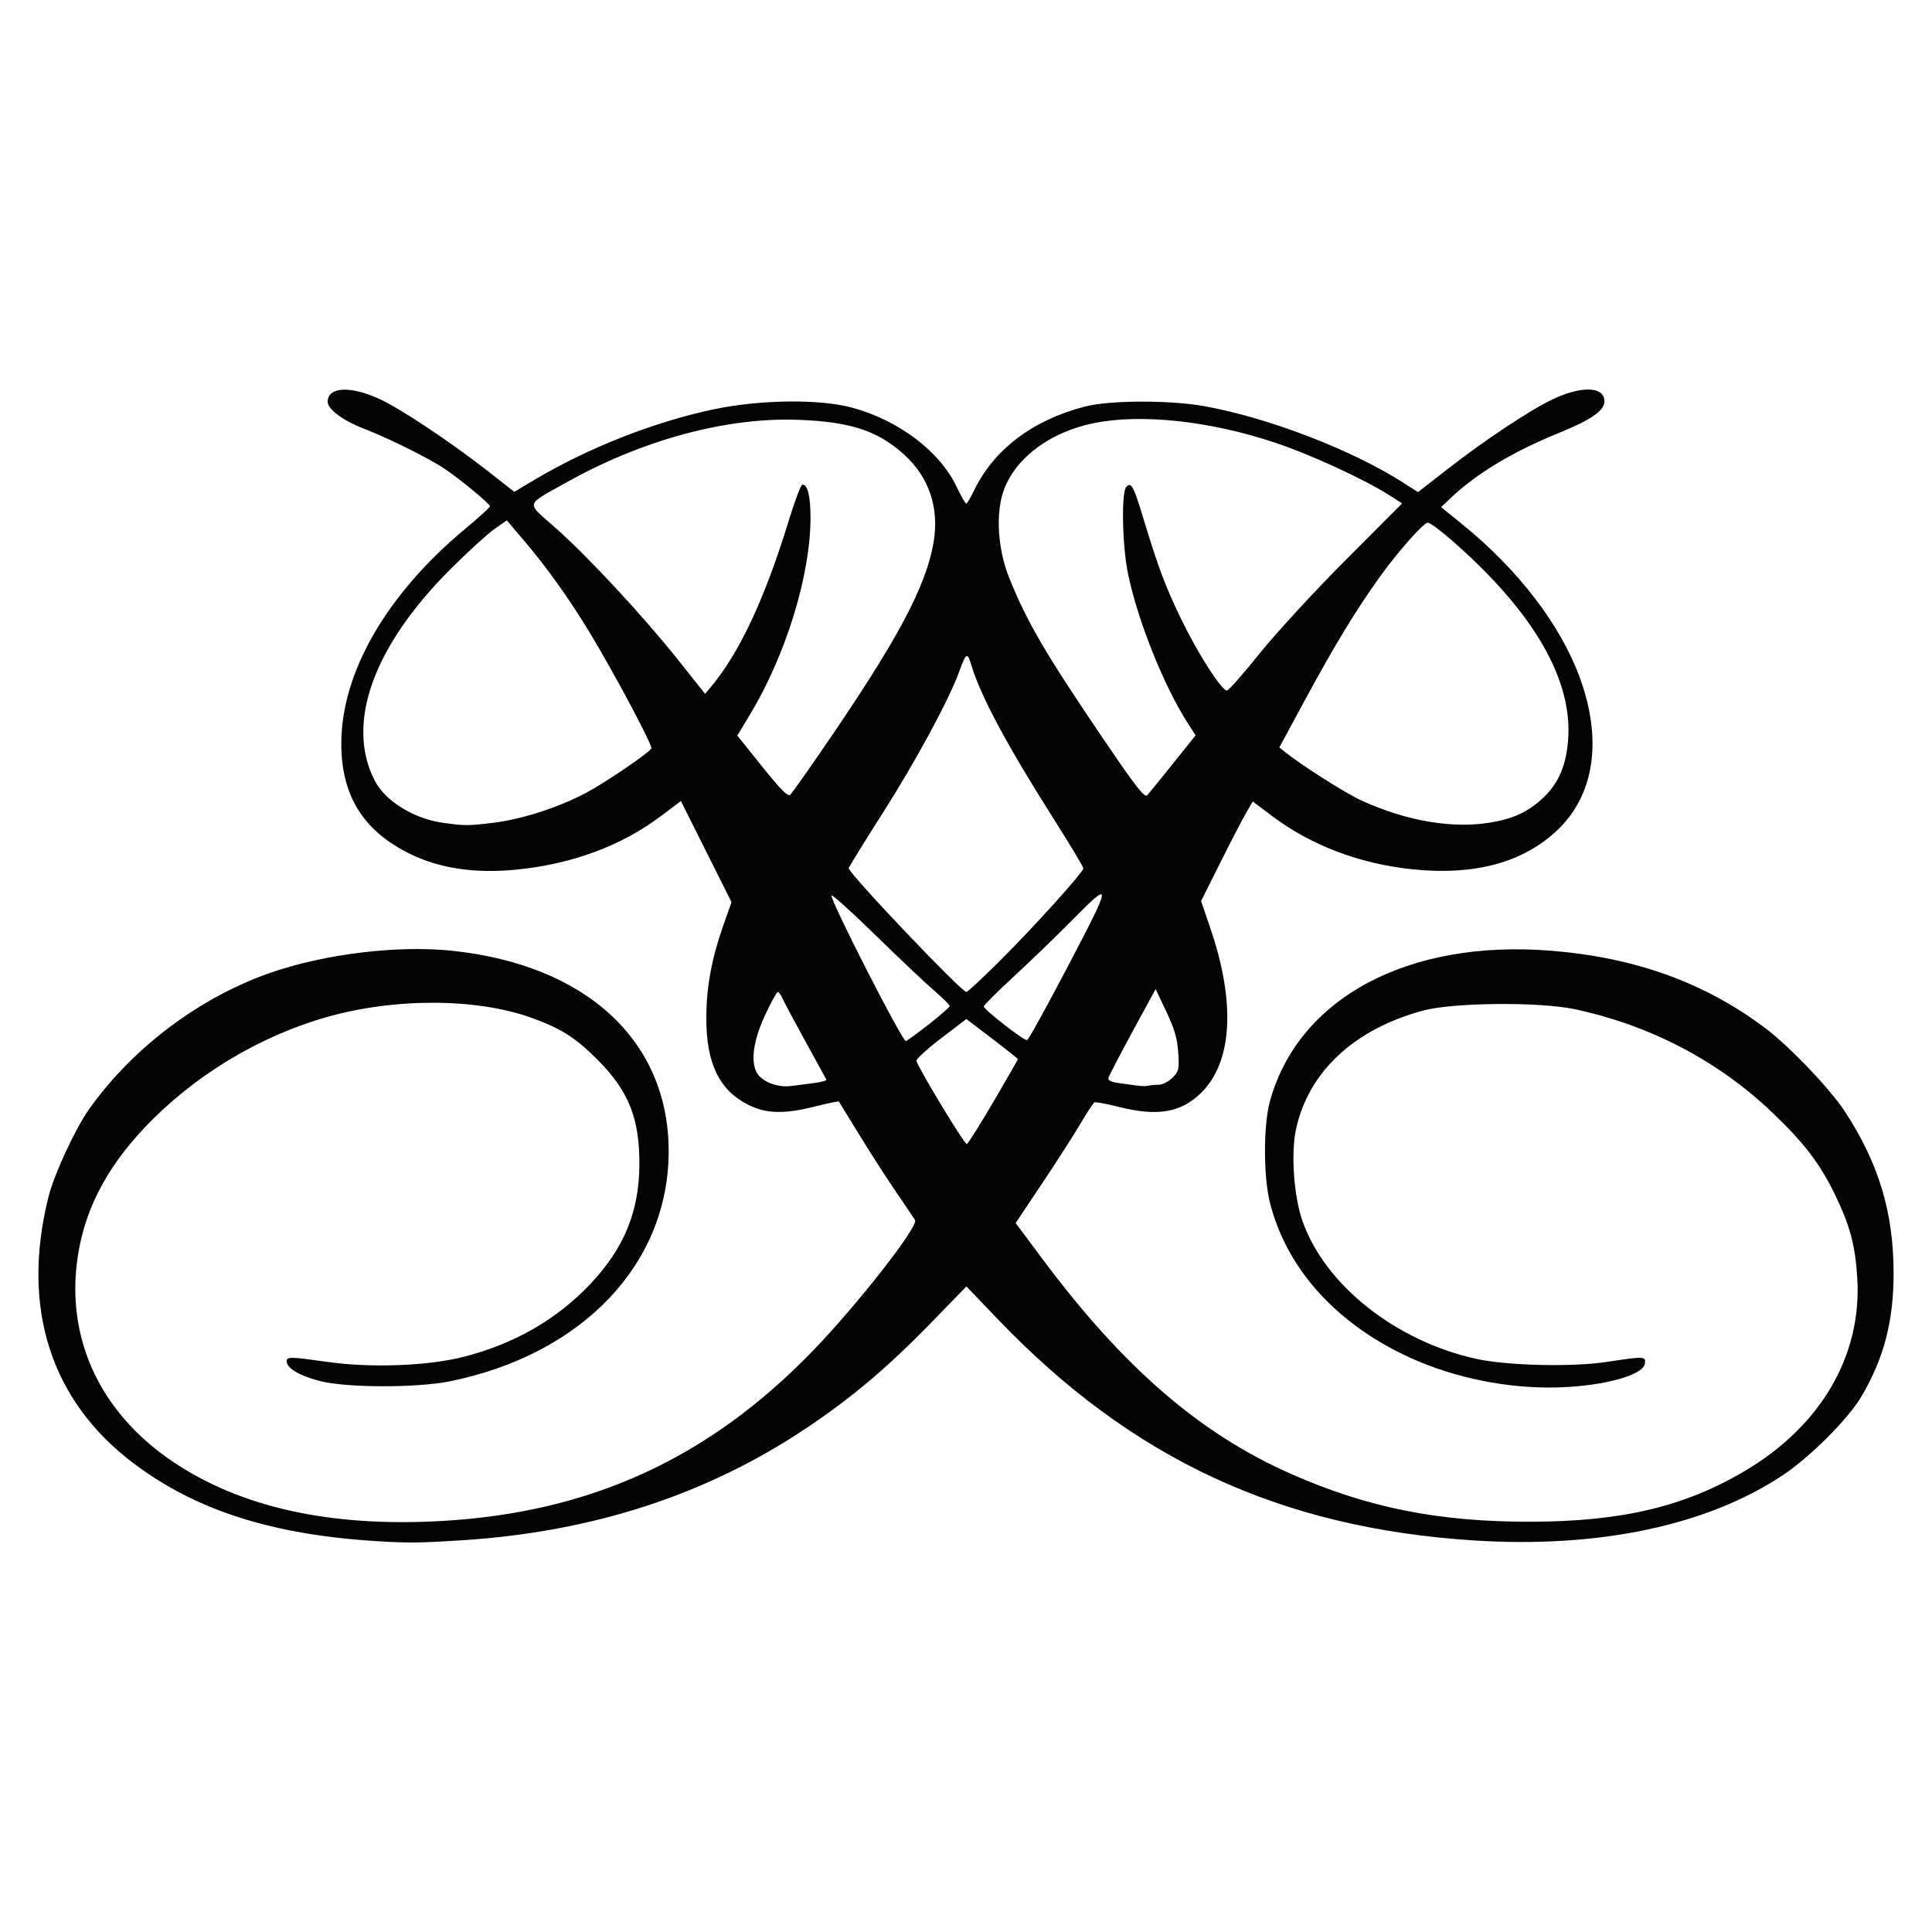 <?xml version="1.0" encoding="UTF-8"?>
<svg version="1.1" viewBox="0 0 2666 2666" xmlns="http://www.w3.org/2000/svg">
<path d="m521.79 2126.8c-145.62-8.787-250.92-42.326-337.35-107.45-114.76-86.475-155.84-215.24-117.46-368.15 7.776-30.978 36.755-93.472 55.86-120.47 61.109-86.339 155.88-156.86 255.55-190.16 73.95-24.707 171.16-36.162 243.96-28.747 186.12 18.958 300.36 124.22 300.36 276.77 0 155.37-118.75 280.3-301.76 317.47-45.454 9.231-142.46 9.088-179.17-0.265-28.164-7.175-46.104-17.726-46.104-27.117 0-6.77 3.914-6.721 56.62 0.706 60.393 8.511 139.11 5.452 188.52-7.326 69.761-18.038 128.22-51.822 174.14-100.63 46.172-49.082 66.833-99.257 67.334-163.53 0.5-64.095-14.524-102.12-57.361-145.17-30.649-30.804-50.478-43.441-91.228-58.14-76.735-27.68-190.78-27.829-285.43-0.372-93.128 27.012-182.5 81.62-249.06 152.18-55.549 58.885-85.541 119.53-93.392 188.83-12.224 107.9 35.164 205.54 131.52 270.97 94.13 63.922 218.56 91.477 372.94 82.591 204.69-11.782 367.14-86.146 510.18-233.53 61.588-63.46 147.29-172.89 142.23-181.6-1.348-2.323-12.895-19.471-25.659-38.105-12.765-18.635-35.669-54.21-50.899-79.056-15.23-24.846-28.084-45.751-28.564-46.456-0.481-0.705-14.878 2.26-31.994 6.588-43.719 11.056-68.566 10.398-93.761-2.483-39.556-20.222-57.277-57.275-57.163-119.52 0.075-42.577 7.362-82.072 23.647-128.21l11.146-31.58-69.823-139.49-27.569 20.74c-54.778 41.209-122.96 66.432-199.93 73.964-56.152 5.495-104.33-1.519-144.92-21.099-65.436-31.561-96.228-80.438-96.228-152.74 0-98.144 62.258-206.02 171.29-296.79 18.635-15.514 33.881-29.372 33.881-30.796 0-3.325-40.095-36.506-62.115-51.403-21.751-14.715-76.907-42.152-112.41-55.916-28.469-11.038-49.469-26.669-49.469-36.822 0-20.998 31.94-22.481 72.762-3.378 29.237 13.681 98.853 60.203 149.16 99.677l35.575 27.915 28.423-16.9c74.715-44.424 166.22-80.255 248.57-97.329 63.625-13.192 144.98-14.007 189.44-1.896 64.247 17.502 120.52 60.086 143.86 108.86 6.179 12.913 12.168 23.501 13.308 23.528 1.14 0.025 5.964-7.997 10.719-17.832 27.514-56.907 80.532-97.16 152.85-116.05 34.372-8.977 117.53-9.225 165.64-0.495 88.811 16.116 203.13 60.173 274.34 105.73l19.929 12.749 41.091-32c51.462-40.078 112.75-80.775 144.42-95.899 40.223-19.211 71.727-18.061 71.727 2.617 0 12.784-18.192 25.48-62.128 43.357-64.172 26.111-114.12 56.043-149.37 89.505l-13.859 13.157 28.917 23.423c77.569 62.83 135.84 138.89 162.62 212.28 31.325 85.833 20.002 161.68-31.394 210.29-47.058 44.506-114.08 62.604-199.28 53.818-73.231-7.552-140.07-32.907-194.3-73.705l-26.486-19.925-9.137 15.683c-5.025 8.626-21.066 39.541-35.646 68.7l-26.509 53.017 12.752 37.332c35.217 103.1 30.568 185.04-12.909 227.51-28.094 27.444-60.535 32.743-115.07 18.796-16.097-4.117-30.556-6.688-32.132-5.715-1.576 0.974-10.123 14.083-18.994 29.131-8.871 15.049-32.641 52.085-52.822 82.303l-36.693 54.942 36.641 49.143c112.19 150.48 217.86 241.83 343.87 297.28 105.95 46.627 203.07 65.962 330.29 65.754 125.53-0.205 212.75-20.942 295.92-70.353 104.6-62.152 161.02-158.95 154.66-265.37-2.702-45.227-9.839-72.207-30.374-114.82-20.86-43.285-42.346-71.51-86.751-113.96-74.817-71.526-169.25-120.88-273.22-142.81-49.001-10.333-167.61-9.203-208.93 1.99-94.953 25.722-157.6 84.062-175.12 163.1-7.367 33.214-3.211 93.082 8.841 127.36 31.033 88.272 128.36 165.46 239.69 190.1 42.567 9.419 132.59 11.52 180.42 4.211 52.132-7.965 53.774-7.888 52.302 2.467-2.45 17.239-65.67 32.972-132.29 32.924-69.936-0.05-143.03-16.889-203.95-46.988-94.508-46.687-158.39-119.83-180.89-207.1-9.283-36.017-9.427-107.67-0.283-140.87 39.272-142.6 190.71-223.69 388.08-207.81 116.02 9.333 211.96 43.976 295.28 106.62 33.507 25.192 89.672 83.992 110.06 115.23 46.878 71.81 67.228 139.43 67.238 223.44 0.01 66.146-13.445 117.45-44.637 170.24-17.937 30.352-70.287 82.796-107.48 107.68-104.43 69.854-254.7 101.66-427.61 90.505-266.9-17.218-471.6-112.41-656.28-305.17l-43.417-45.318-48.252 49.625c-60.588 62.312-109.85 103.93-172.99 146.14-137.17 91.705-293.77 142.76-473.76 154.47-57.585 3.746-74.772 3.955-116.77 1.421zm849.19-606.61c18.477-31.571 33.594-57.966 33.594-58.656 0-0.69-15.988-13.431-35.528-28.312l-35.528-27.057-35.058 26.731c-19.282 14.702-34.513 28.691-33.848 31.086 3.006 10.827 66.505 115.7 69.459 114.71 1.823-0.608 18.432-26.936 36.909-58.506zm-249.5-25.408c10.973-1.353 19.443-3.58 18.823-4.948-0.621-1.368-13.269-24.491-28.106-51.384-14.838-26.893-29.086-53.554-31.662-59.248-2.576-5.694-5.839-10.352-7.251-10.352s-9.034 13.781-16.938 30.624c-15.717 33.492-20.413 61.057-13.32 78.182 5.794 13.989 28.558 23.666 49.091 20.87 5.176-0.705 18.389-2.389 29.363-3.742zm477.45 2.062c5.101 0 13.618-4.343 18.926-9.652 8.86-8.86 9.517-11.716 8.008-34.822-1.255-19.211-5.14-32.558-16.411-56.372l-14.767-31.201-31.999 58.9c-17.599 32.395-32.524 61.139-33.165 63.877-0.776 3.314 4.257 5.678 15.058 7.074 8.924 1.153 20.46 2.728 25.636 3.501 5.176 0.772 11.668 0.795 14.425 0.05 2.757-0.745 9.187-1.354 14.288-1.354zm-317.64-83.025c16.046-12.523 29.175-24.052 29.175-25.622 0-1.57-9.74-11.224-21.644-21.454s-48.063-44.415-80.353-75.966c-32.29-31.552-59.735-56.341-60.989-55.087-3.478 3.478 97.279 200.94 102.52 200.91 1.165-0.01 15.248-10.257 31.294-22.78zm189.61-75.251c64.803-123.52 65.055-125.93 7.015-67.255-20.666 20.894-56.21 55.198-78.985 76.232-22.776 21.034-41.41 39.59-41.41 41.234 0 4.248 55.78 47.686 59.785 46.556 1.824-0.514 25.942-44.06 53.595-96.768zm-93.664-10.188c47.835-47.468 117.69-124.69 117.69-130.1 0-2.074-18.373-32.729-40.83-68.123-64.775-102.09-100.99-169.74-113.86-212.71-5.363-17.899-7.12-16.934-16.494 9.068-13.85 38.417-59.97 123.75-105.58 195.34-25.846 40.571-46.993 74.862-46.993 76.203 0 7.266 155.48 170.8 162.39 170.8 1.592 0 21.246-18.211 43.676-40.469zm-695.36-193.15c39.215-4.888 90.412-21.598 127.9-41.742 26.903-14.458 84.951-54 89.08-60.68 2.195-3.552-51.076-103.63-85.038-159.76-28.092-46.427-59.267-90.119-90.336-126.61l-24.179-28.397-17.112 12.002c-9.412 6.601-36.647 31.483-60.524 55.294-106.88 106.59-145.12 213.48-104.47 292.04 14.426 27.883 53.172 51.984 93.007 57.855 29.962 4.415 36.266 4.416 71.68 0zm1373.9-0.05c32.059-5.201 52.178-14.434 72.725-33.373 22.624-20.854 33.522-46.86 35.599-84.952 3.655-67.027-31.866-140.74-105.12-218.14-33.562-35.463-81.734-77.376-88.931-77.376-5.688 0-41.025 39.923-65.692 74.217-32.544 45.246-62.593 94.602-102.5 168.35l-36.533 67.519 8.77 6.948c24.232 19.196 83.54 56.741 104.99 66.466 61.975 28.094 124.43 38.817 176.69 30.339zm-923.15-97.751c105.4-153.07 145.48-227.76 155.81-290.3 7.678-46.494-6.545-88.584-40.346-119.39-36.566-33.325-74.16-45.743-146.61-48.43-99.608-3.695-216.07 27.926-321.45 87.278-56.079 31.585-54.779 25.363-13.01 62.281 44.691 39.5 121.53 122.36 169.71 183.01l36.225 45.6 8.235-9.836c39.261-46.893 73.984-121.13 107.17-229.12 8.43-27.434 16.888-49.88 18.797-49.88 7.383 0 11.264 15.812 11.259 45.868-0.01 78.808-33.683 188.61-82.998 270.66l-17.971 29.901 34.488 42.965c26.055 32.46 35.53 41.884 38.75 38.542 2.345-2.433 21.217-29.047 41.939-59.144zm486.2 15.991 30.996-38.73-11.373-17.739c-32.5-50.691-68.181-139.84-81.677-204.08-8.231-39.176-9.74-113.83-2.45-121.16 6.812-6.847 9.777-1.306 23.536 43.989 20.751 68.312 30.265 93.612 52.377 139.29 22.551 46.584 55.448 97.878 62.773 97.878 2.287 0 22.495-22.87 44.906-50.822 22.41-27.952 75.875-86.045 118.81-129.1l78.064-78.275-17.613-11.273c-34.956-22.374-108.99-56.359-158.95-72.964-89.55-29.765-184.06-39.819-248.99-26.489-59.941 12.305-106.92 47.037-123.72 91.466-11.999 31.737-9.031 81.872 7.241 122.31 24.546 60.995 50.16 104.74 131.28 224.2 44.275 65.202 55.43 79.396 59.174 75.291 2.538-2.782 18.562-22.486 35.61-43.788z" fill="#040404"/>
</svg>
